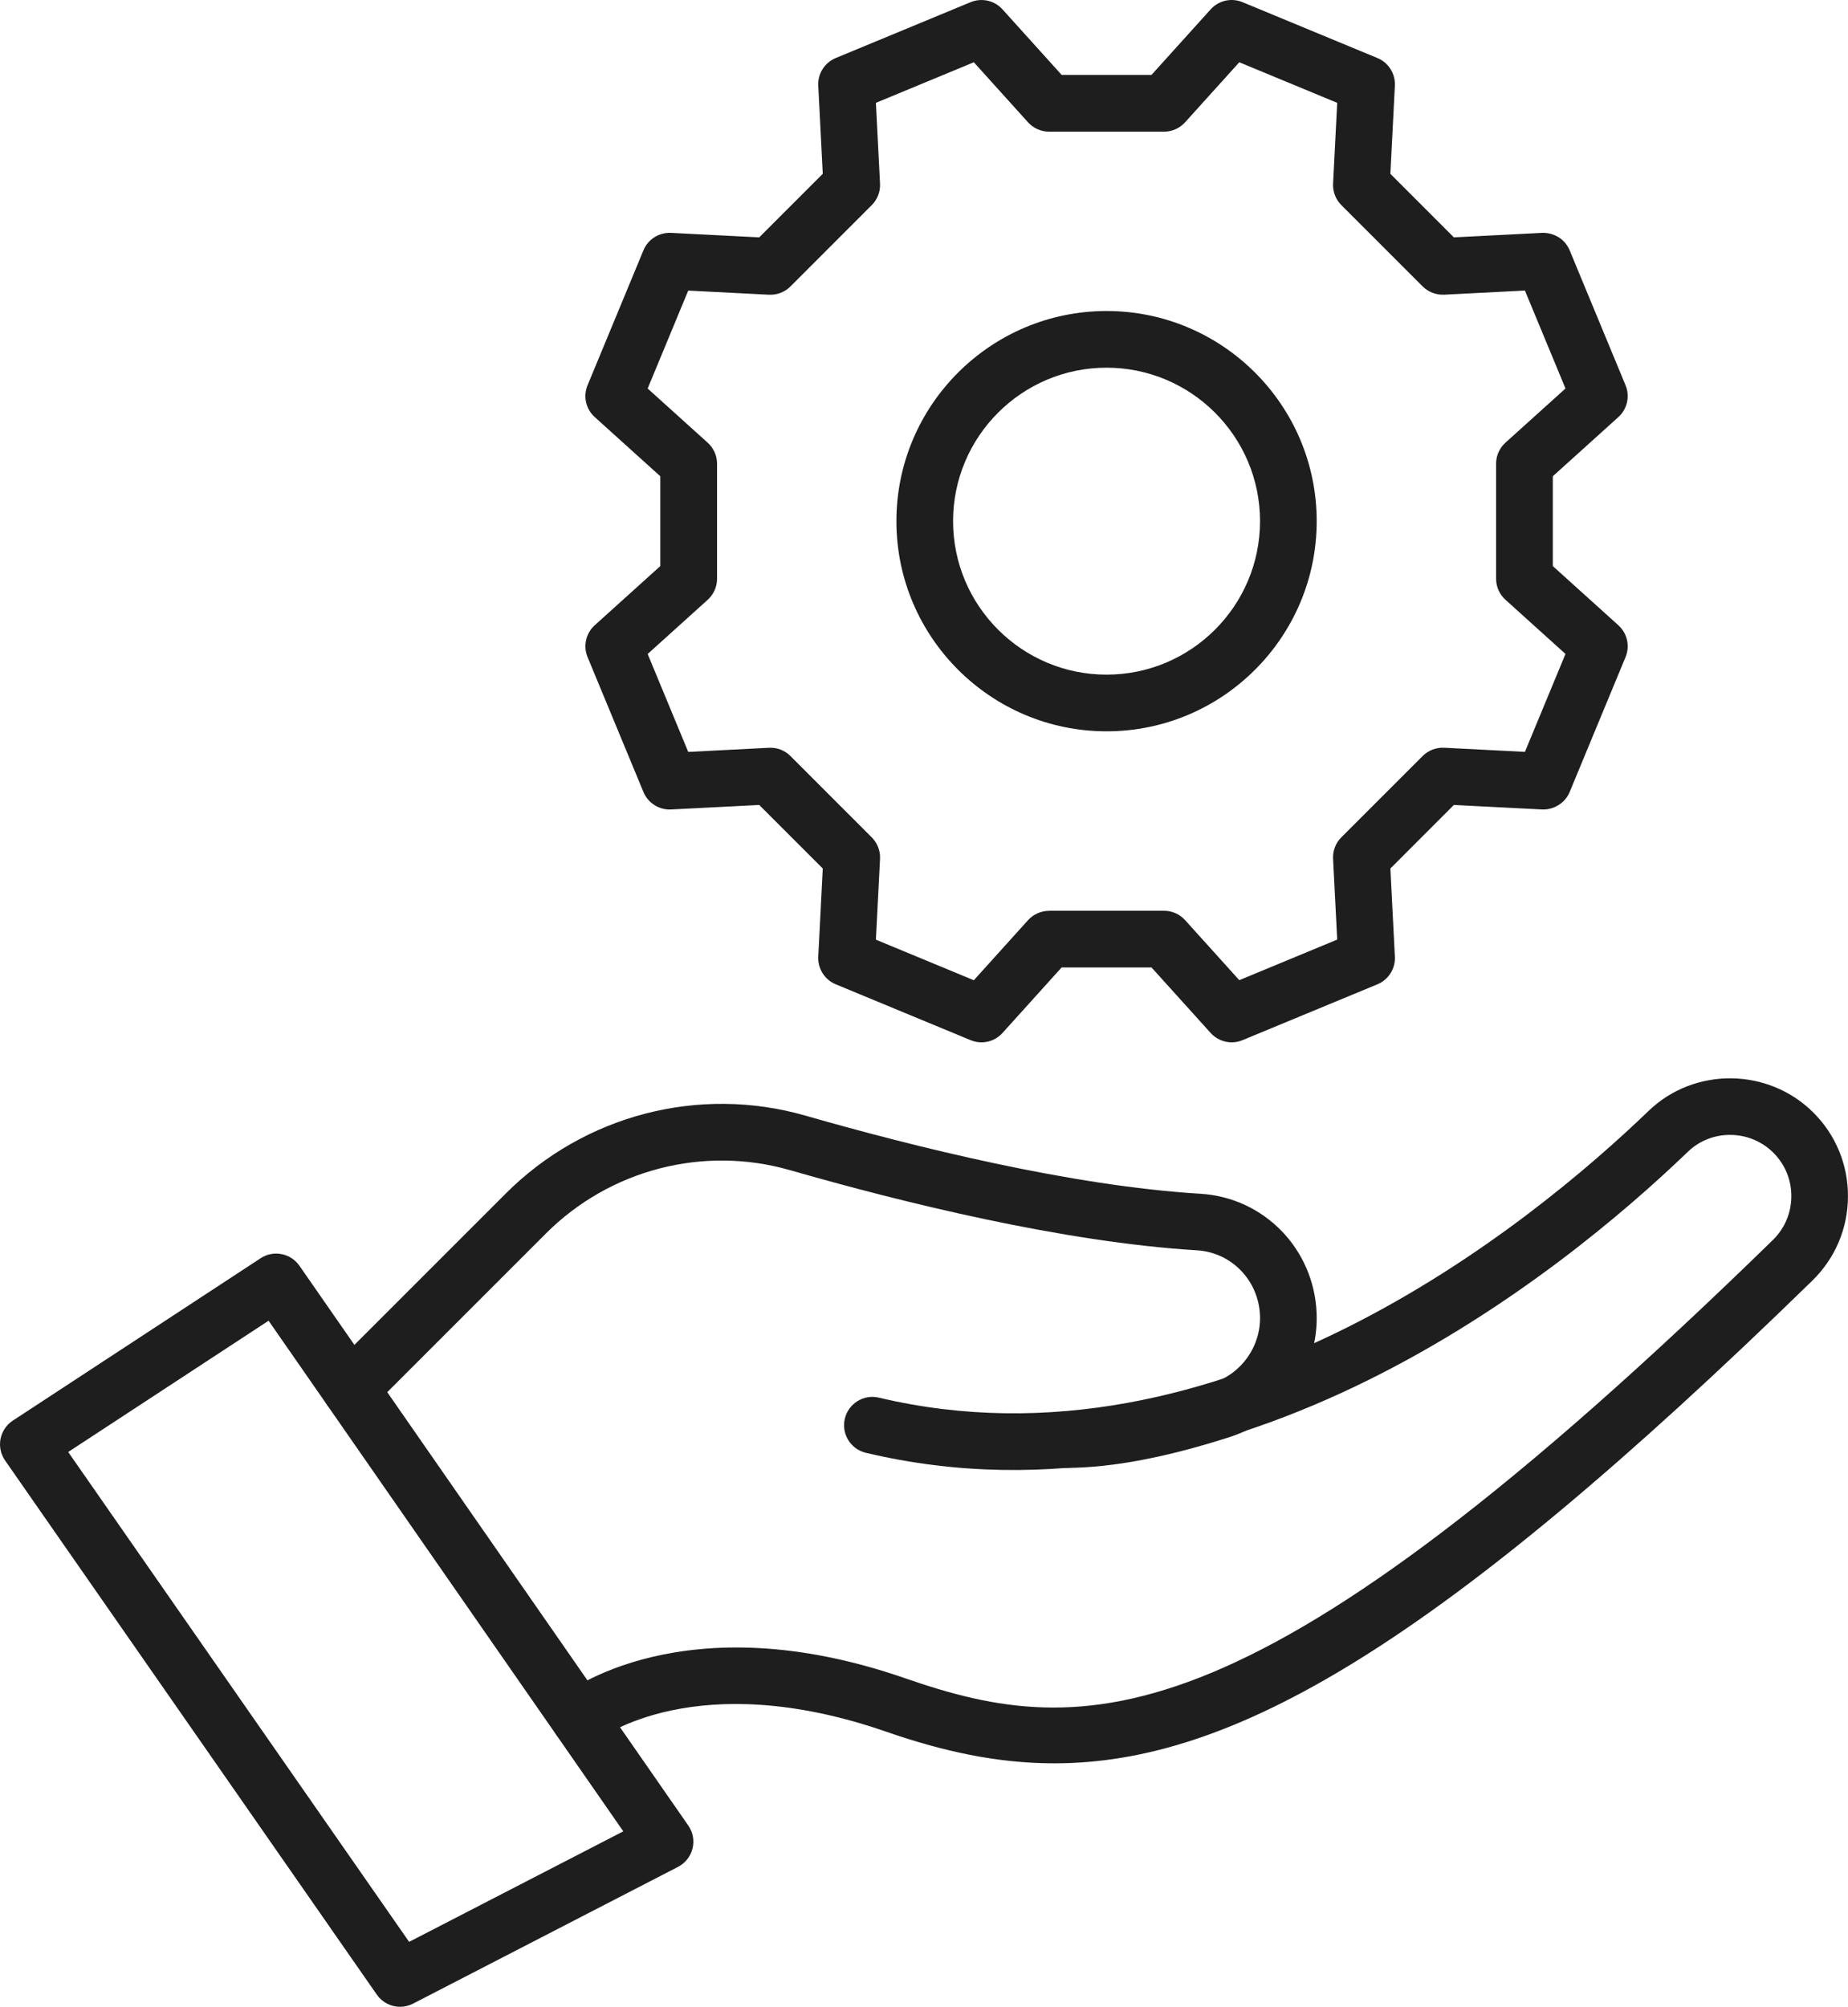 <?xml version="1.0" encoding="UTF-8"?>
<svg id="Layer_1" data-name="Layer 1" xmlns="http://www.w3.org/2000/svg" viewBox="0 0 460.45 500">
  <defs>
    <style>
      .cls-1 {
        fill: #1e1e1e;
      }
    </style>
  </defs>
  <g>
    <path class="cls-1" d="M99.69,500c-2.25,0-4.44-1.07-5.8-3.03L1.27,363.89c-1.09-1.57-1.5-3.5-1.14-5.38.37-1.87,1.47-3.52,3.06-4.56l61.75-40.46c3.19-2.1,7.49-1.26,9.67,1.88l96.89,139.47c1.16,1.67,1.54,3.76,1.05,5.73-.49,1.97-1.81,3.64-3.62,4.57l-66.01,34.07c-1.03.53-2.14.79-3.23.79ZM17,361.78l84.94,122.04,53.36-27.54-88.38-127.22-49.93,32.71Z"/>
    <path class="cls-1" d="M262.7,439.34c-14.24,0-27.77-2.99-41.82-7.86-47.34-16.43-71.17,1.43-72.16,2.2-3.06,2.37-7.49,1.85-9.89-1.19-2.4-3.04-1.92-7.43,1.1-9.86,1.21-.97,30.36-23.65,85.58-4.49,45.04,15.62,86.92,16.95,216.21-109.18,2.95-2.88,4.59-6.73,4.61-10.86.03-4.11-1.56-7.98-4.46-10.88-5.84-5.84-15.4-5.96-21.3-.27-30.99,29.82-113,96.84-204.83,75.02-3.8-.9-6.14-4.71-5.24-8.5.9-3.8,4.72-6.15,8.5-5.24,85.08,20.21,162.46-43.24,191.78-71.46,11.41-10.98,29.84-10.78,41.07.46,5.59,5.59,8.64,13.04,8.59,20.95-.05,7.93-3.2,15.34-8.87,20.88-93.63,91.33-144.62,120.27-188.88,120.28Z"/>
    <path class="cls-1" d="M265.89,365.74c-3.89,0-7.04-3.14-7.06-7.03-.02-3.9,3.13-7.08,7.03-7.1,9.65-.05,22.22-2.49,36.36-7.06,7.2-2.33,12.02-9.24,11.72-16.81-.35-8.73-7.1-15.7-15.7-16.22-33.39-2.03-73.59-11.98-101.43-19.98-21.57-6.19-44.86-.14-60.8,15.8l-43.69,43.69c-2.76,2.76-7.23,2.76-9.98,0-2.76-2.76-2.76-7.23,0-9.98l43.69-43.69c19.57-19.57,48.18-27.01,74.68-19.39,27.16,7.8,66.28,17.51,98.39,19.46,15.87.96,28.31,13.75,28.95,29.75.56,13.87-8.28,26.54-21.49,30.81-15.72,5.08-29.39,7.68-40.63,7.74h-.03Z"/>
  </g>
  <g>
    <path class="cls-1" d="M275.71,182.21c-28.87,0-52.36-23.49-52.36-52.36s23.49-52.36,52.36-52.36,52.36,23.49,52.36,52.36-23.49,52.36-52.36,52.36ZM275.71,91.61c-21.09,0-38.24,17.15-38.24,38.24s17.15,38.24,38.24,38.24,38.24-17.15,38.24-38.24-17.16-38.24-38.24-38.24Z"/>
    <path class="cls-1" d="M306.89,259.7c-1.96,0-3.88-.82-5.24-2.33l-14.74-16.33h-22.39l-14.74,16.33c-2,2.22-5.18,2.94-7.94,1.79l-33.61-13.92c-2.76-1.14-4.5-3.9-4.35-6.88l1.12-21.97-15.83-15.83-21.97,1.12c-2.93.16-5.74-1.59-6.88-4.35l-13.92-33.61c-1.14-2.76-.43-5.94,1.79-7.94l16.33-14.74v-22.38l-16.33-14.74c-2.22-2-2.94-5.18-1.79-7.94l13.92-33.61c1.14-2.76,3.87-4.49,6.88-4.35l21.97,1.12,15.83-15.83-1.12-21.97c-.16-2.98,1.59-5.74,4.35-6.88L241.84.54c2.77-1.14,5.95-.42,7.94,1.79l14.74,16.33h22.39l14.74-16.33c2-2.22,5.18-2.94,7.94-1.79l33.61,13.92c2.76,1.14,4.5,3.9,4.35,6.88l-1.12,21.97,15.82,15.83,21.97-1.12c3.01-.1,5.74,1.59,6.88,4.35l13.92,33.61c1.14,2.76.43,5.94-1.79,7.94l-16.33,14.74v22.38l16.33,14.74c2.22,2,2.94,5.18,1.79,7.94l-13.92,33.61c-1.14,2.76-3.95,4.47-6.88,4.35l-21.97-1.12-15.82,15.83,1.12,21.97c.16,2.98-1.59,5.74-4.35,6.88l-33.61,13.92c-.88.36-1.79.54-2.7.54ZM261.38,226.92h28.66c2,0,3.9.85,5.24,2.33l13.5,14.96,24.4-10.11-1.03-20.13c-.1-1.99.64-3.94,2.06-5.35l20.26-20.26c1.41-1.41,3.42-2.16,5.35-2.06l20.13,1.03,10.11-24.4-14.96-13.5c-1.48-1.34-2.33-3.24-2.33-5.24v-28.66c0-2,.85-3.9,2.33-5.24l14.96-13.5-10.11-24.4-20.13,1.03c-1.93.09-3.94-.65-5.35-2.06l-20.26-20.26c-1.41-1.41-2.16-3.36-2.06-5.35l1.03-20.13-24.4-10.11-13.5,14.96c-1.34,1.48-3.24,2.33-5.24,2.33h-28.66c-2,0-3.9-.85-5.24-2.33l-13.5-14.96-24.4,10.11,1.03,20.13c.1,1.99-.64,3.94-2.06,5.35l-20.26,20.27c-1.41,1.41-3.35,2.15-5.35,2.06l-20.12-1.03-10.11,24.4,14.96,13.5c1.48,1.34,2.33,3.24,2.33,5.24v28.66c0,2-.85,3.9-2.33,5.24l-14.96,13.5,10.11,24.4,20.12-1.03c2.01-.1,3.94.64,5.35,2.06l20.26,20.27c1.41,1.41,2.16,3.36,2.06,5.35l-1.03,20.13,24.4,10.11,13.5-14.96c1.34-1.48,3.24-2.33,5.24-2.33Z"/>
  </g>
</svg>